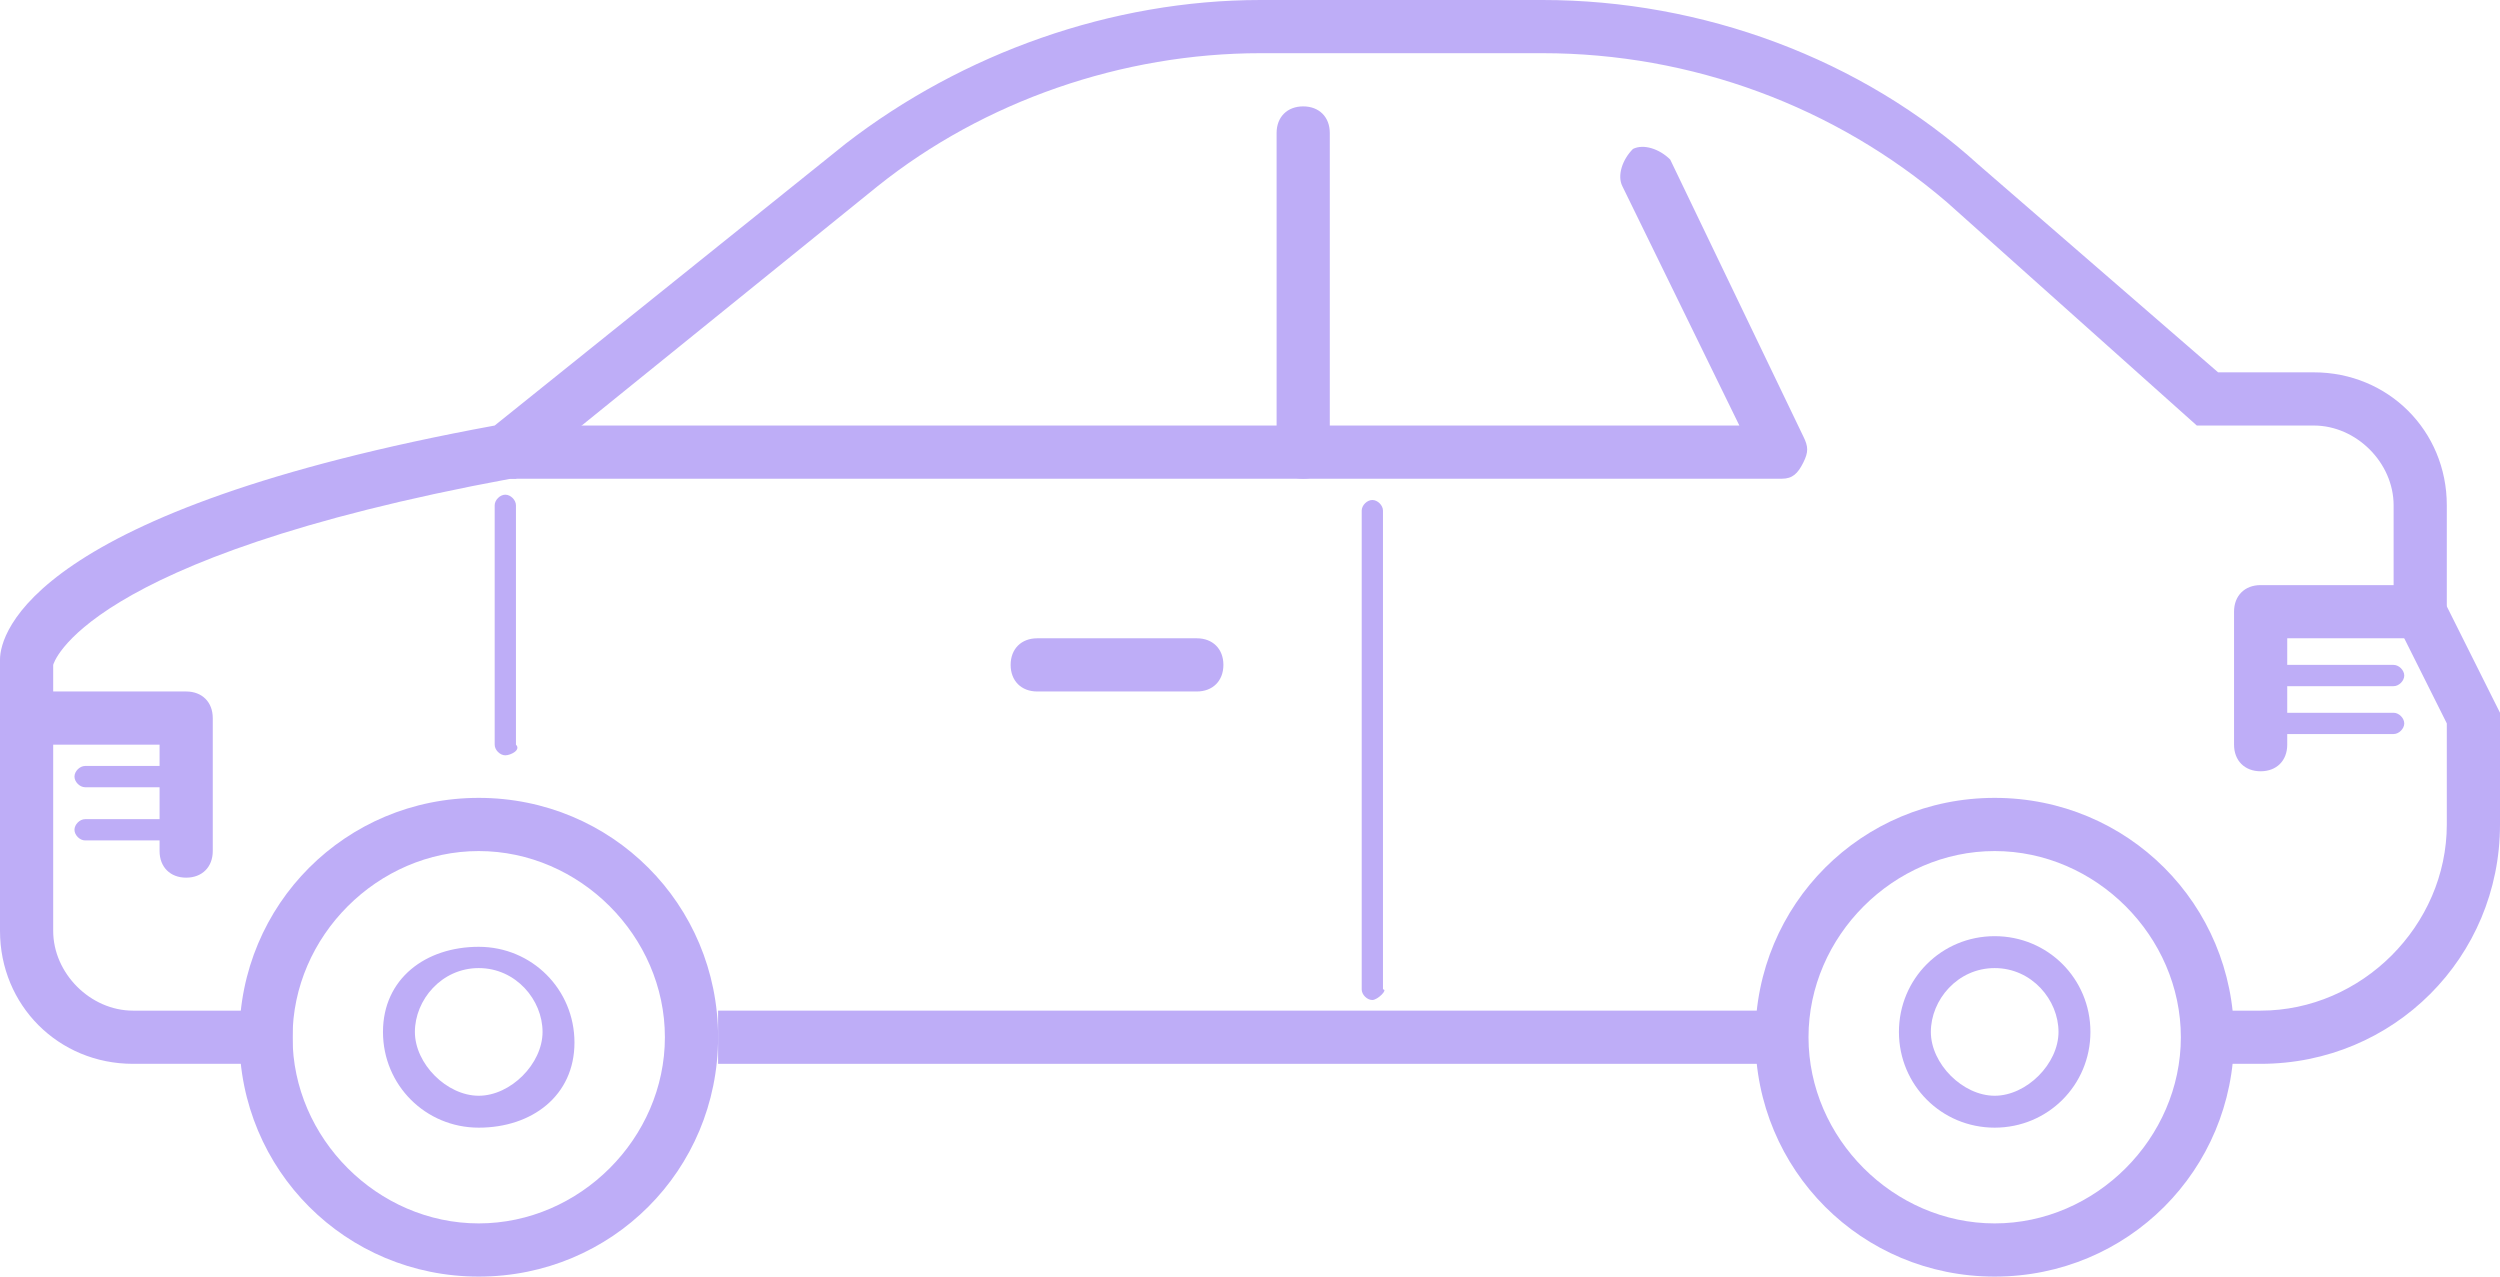 <?xml version="1.0" encoding="utf-8"?>
<!-- Generator: Adobe Illustrator 24.3.0, SVG Export Plug-In . SVG Version: 6.00 Build 0)  -->
<svg version="1.1" id="レイヤー_1" xmlns="http://www.w3.org/2000/svg" xmlns:xlink="http://www.w3.org/1999/xlink" x="0px"
	 y="0px" viewBox="0 0 47 24" style="enable-background:new 0 0 47 24;" xml:space="preserve">
<style type="text/css">
	.st0{fill:#BEADF7;}
</style>
<g>
	<rect x="13.5" y="19" class="st0" width="20" height="1"/>
	<path class="st0" d="M22.5,13h-3c-0.3,0-0.5-0.2-0.5-0.5s0.2-0.5,0.5-0.5h3c0.3,0,0.5,0.2,0.5,0.5S22.8,13,22.5,13z"/>
	<path class="st0" d="M42.5,14.5c-0.3,0-0.5-0.2-0.5-0.5v-2.5c0-0.3,0.2-0.5,0.5-0.5h3c0.3,0,0.5,0.2,0.5,0.5S45.8,12,45.5,12H43v2
		C43,14.3,42.8,14.5,42.5,14.5z"/>
	<g>
		<path class="st0" d="M9,24c-2.5,0-4.5-2-4.5-4.5S6.5,15,9,15s4.5,2,4.5,4.5S11.5,24,9,24z M9,16c-1.9,0-3.5,1.6-3.5,3.5
			S7.1,23,9,23s3.5-1.6,3.5-3.5S10.9,16,9,16z"/>
	</g>
	<path class="st0" d="M37.5,24C35,24,33,22,33,19.5s2-4.5,4.5-4.5s4.5,2,4.5,4.5S40,24,37.5,24z M37.5,16c-1.9,0-3.5,1.6-3.5,3.5
		s1.6,3.5,3.5,3.5s3.5-1.6,3.5-3.5S39.4,16,37.5,16z"/>
	<path class="st0" d="M24.5,9C24.2,9,24,8.8,24,8.5v-6C24,2.2,24.2,2,24.5,2S25,2.2,25,2.5v6C25,8.8,24.8,9,24.5,9z"/>
	<g>
		<path class="st0" d="M33.5,9h-24C9.2,9,9,8.8,9,8.5S9.2,8,9.5,8h23.2l-2.2-4.5c-0.1-0.2,0-0.5,0.2-0.7c0.2-0.1,0.5,0,0.7,0.2
			l2.5,5.2c0.1,0.2,0.1,0.3,0,0.5C33.8,8.9,33.7,9,33.5,9z"/>
	</g>
	<path class="st0" d="M42.5,20h-1v-1h1c1.9,0,3.5-1.6,3.5-3.5v-1.9l-1-2V9.5C45,8.7,44.3,8,43.5,8h-2.2l-4.7-4.2C34.5,2,31.8,1,29,1
		h-5.3c-2.6,0-5.2,0.9-7.2,2.5L9.7,9L9.6,9C1.5,10.5,1,12.5,1,12.5l0,5C1,18.3,1.7,19,2.5,19h3v1h-3C1.1,20,0,18.9,0,17.5v-5.1
		C0,11.9,0.6,9.6,9.3,8l6.6-5.3C18.1,1,20.9,0,23.7,0H29c3,0,6,1.1,8.2,3.1L41.7,7h1.8C44.9,7,46,8.1,46,9.5v1.9l1,2v2.1
		C47,18,45,20,42.5,20z"/>
	<path class="st0" d="M3.5,16.5C3.2,16.5,3,16.3,3,16v-2H0.5C0.2,14,0,13.8,0,13.5S0.2,13,0.5,13h3C3.8,13,4,13.2,4,13.5V16
		C4,16.3,3.8,16.5,3.5,16.5z"/>
	<path class="st0" d="M9,21.2c-1,0-1.8-0.8-1.8-1.8S8,17.8,9,17.8s1.8,0.8,1.8,1.8S10,21.2,9,21.2z M9,18.2c-0.7,0-1.2,0.6-1.2,1.2
		s0.6,1.2,1.2,1.2s1.2-0.6,1.2-1.2S9.7,18.2,9,18.2z"/>
	<path class="st0" d="M37.5,21.2c-1,0-1.8-0.8-1.8-1.8s0.8-1.8,1.8-1.8s1.8,0.8,1.8,1.8S38.5,21.2,37.5,21.2z M37.5,18.2
		c-0.7,0-1.2,0.6-1.2,1.2s0.6,1.2,1.2,1.2s1.2-0.6,1.2-1.2S38.2,18.2,37.5,18.2z"/>
	<path class="st0" d="M45,12.9h-2c-0.1,0-0.2-0.1-0.2-0.2s0.1-0.2,0.2-0.2h2c0.1,0,0.2,0.1,0.2,0.2S45.1,12.9,45,12.9z"/>
	<path class="st0" d="M45,13.8h-2c-0.1,0-0.2-0.1-0.2-0.2c0-0.1,0.1-0.2,0.2-0.2h2c0.1,0,0.2,0.1,0.2,0.2
		C45.2,13.7,45.1,13.8,45,13.8z"/>
	<path class="st0" d="M3.6,14.8h-2c-0.1,0-0.2-0.1-0.2-0.2s0.1-0.2,0.2-0.2h2c0.1,0,0.2,0.1,0.2,0.2S3.8,14.8,3.6,14.8z"/>
	<path class="st0" d="M3.6,15.8h-2c-0.1,0-0.2-0.1-0.2-0.2s0.1-0.2,0.2-0.2h2c0.1,0,0.2,0.1,0.2,0.2S3.8,15.8,3.6,15.8z"/>
	<path class="st0" d="M25.8,18.8c-0.1,0-0.2-0.1-0.2-0.2v-9c0-0.1,0.1-0.2,0.2-0.2s0.2,0.1,0.2,0.2v9C26.1,18.6,25.9,18.8,25.8,18.8
		z"/>
	<path class="st0" d="M9.5,14.2c-0.1,0-0.2-0.1-0.2-0.2V9.5c0-0.1,0.1-0.2,0.2-0.2s0.2,0.1,0.2,0.2V14C9.8,14.1,9.6,14.2,9.5,14.2z"
		/>
</g>
</svg>
